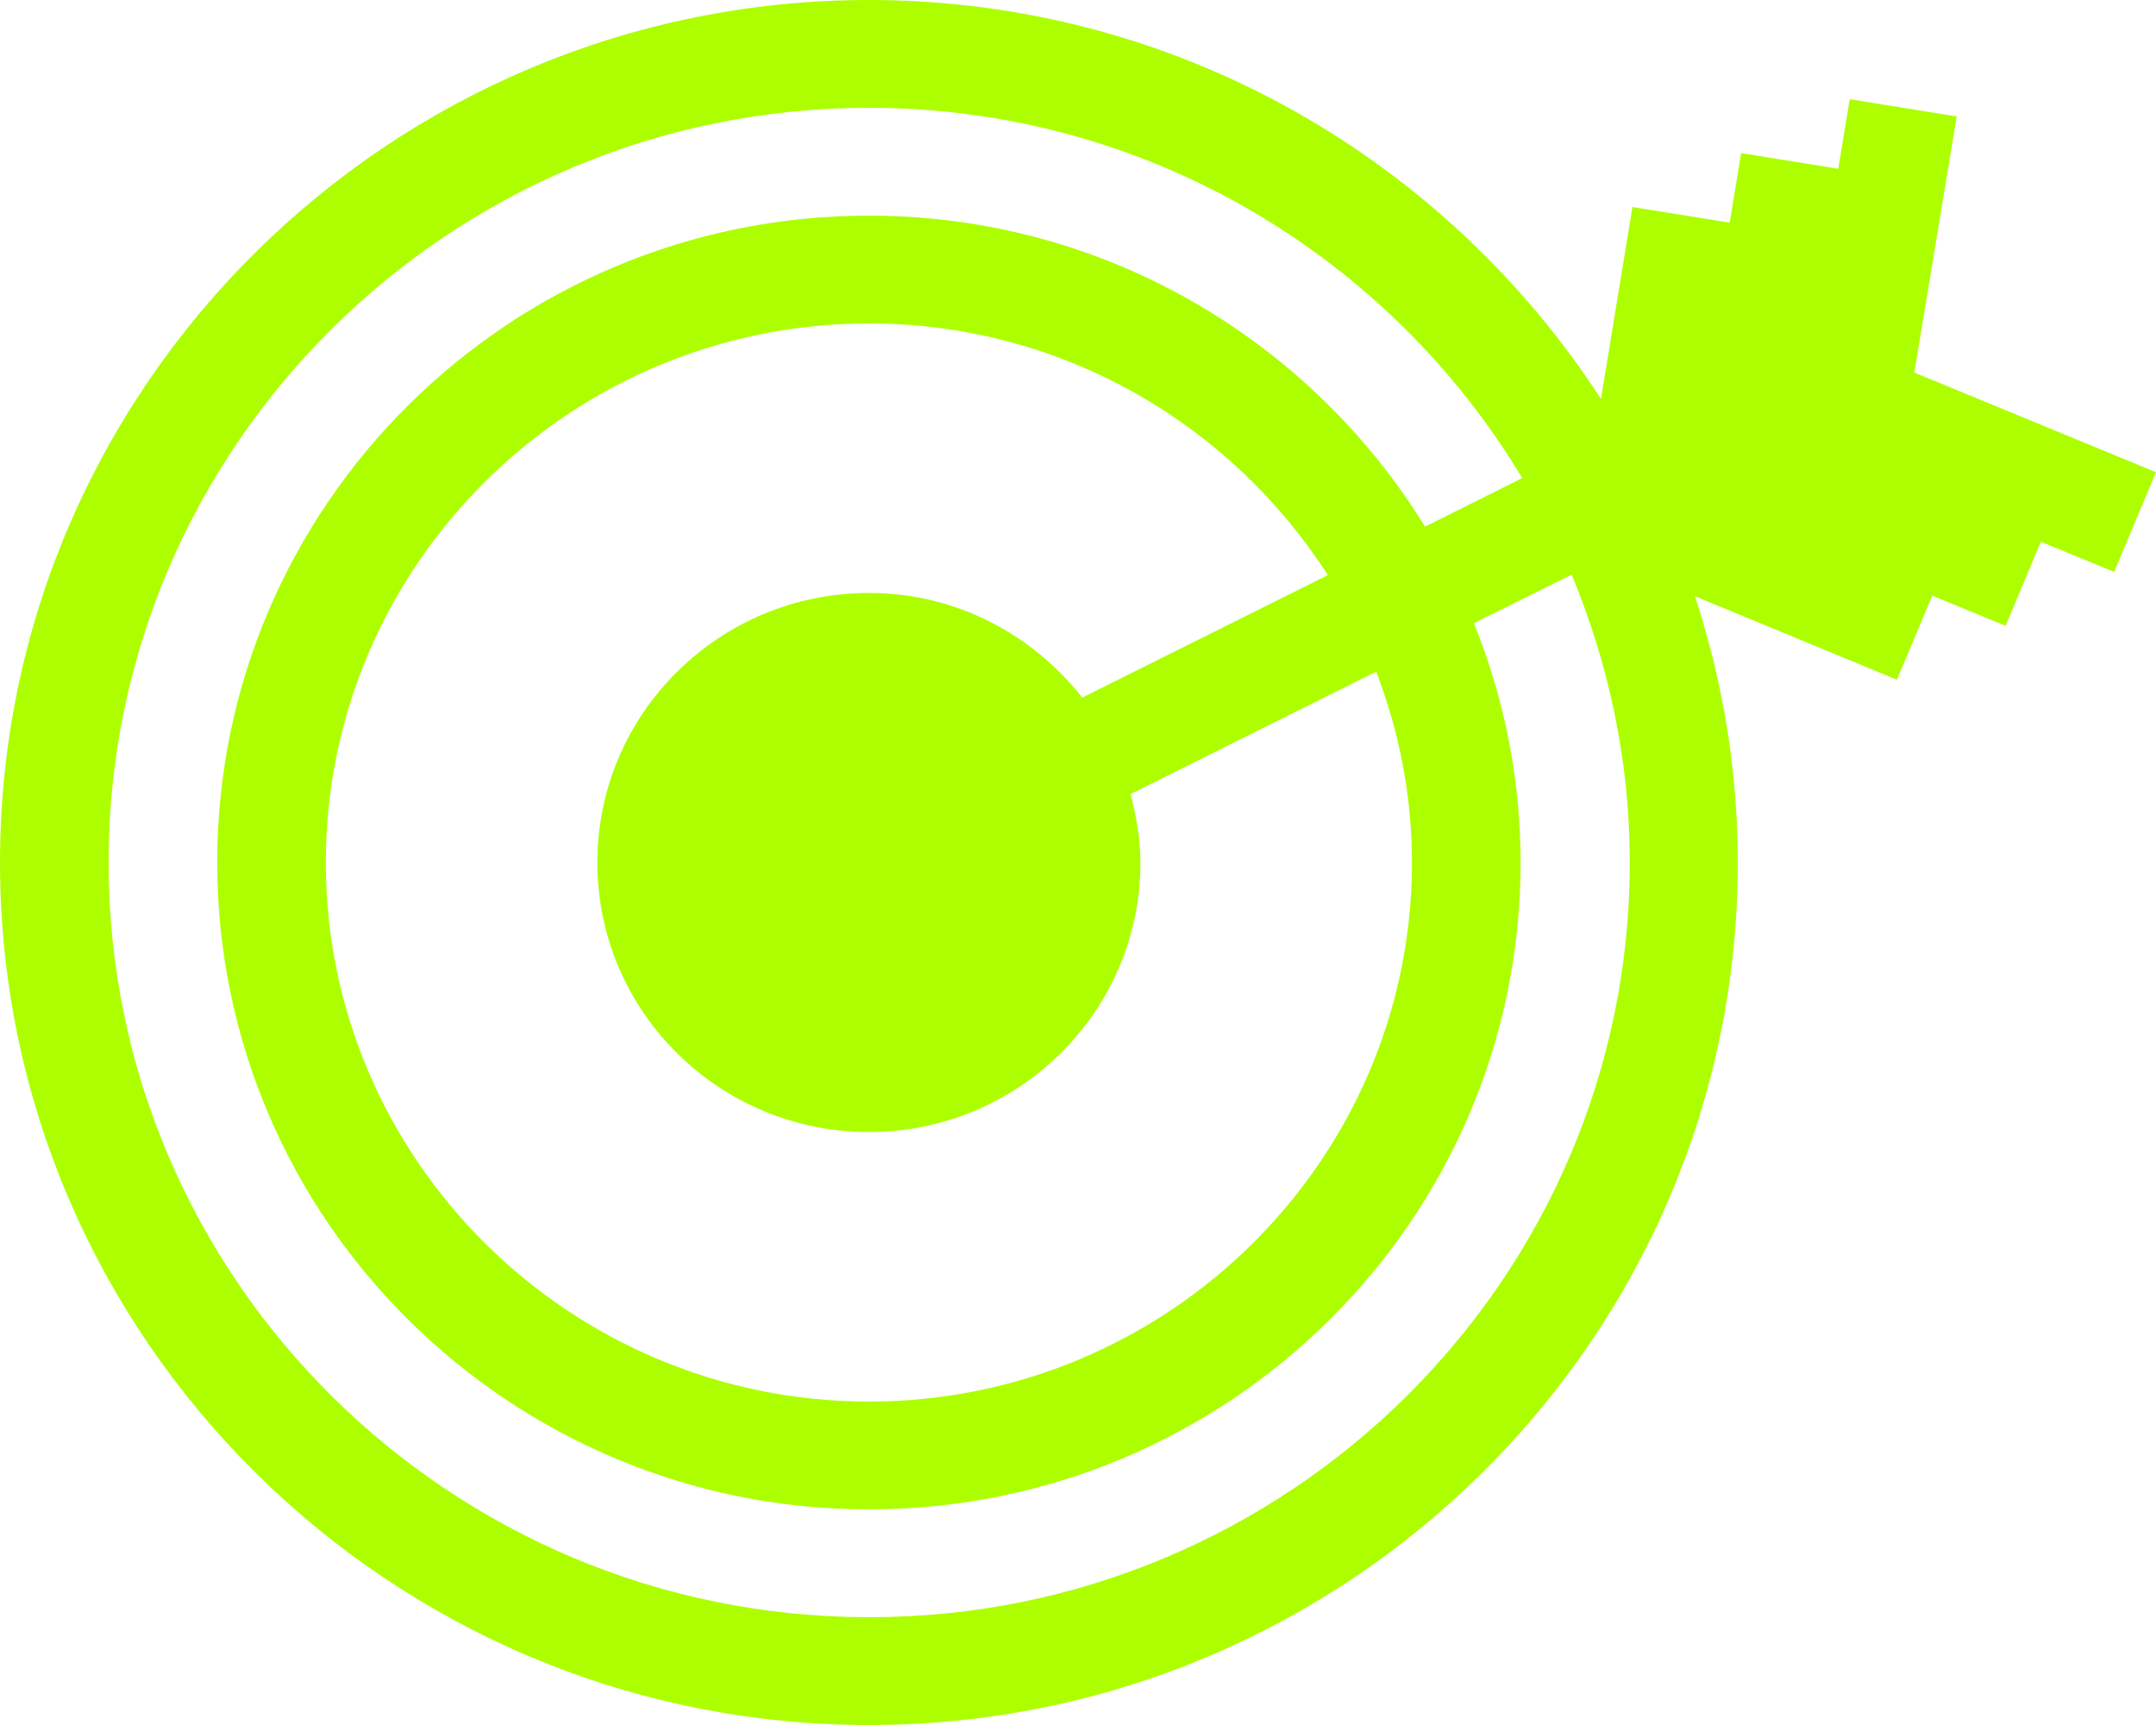 <svg width="30" height="24" viewBox="0 0 30 24" fill="none" xmlns="http://www.w3.org/2000/svg">
<path id="Vector" d="M30 6.57L26.637 5.183L27.227 1.62L25.738 1.38L25.579 2.348L24.227 2.13L24.068 3.098L22.715 2.88L22.277 5.55C20.116 2.22 16.368 0 12.091 0C5.426 0 0 5.385 0 12C0 18.615 5.426 24 12.091 24C18.756 24 24.181 18.615 24.181 12C24.181 10.71 23.97 9.465 23.584 8.295L26.395 9.457L26.887 8.287L27.907 8.707L28.398 7.537L29.418 7.957L30 6.57ZM12.091 22.5C6.257 22.5 1.511 17.79 1.511 12C1.511 6.21 6.257 1.5 12.091 1.5C15.96 1.5 19.337 3.578 21.181 6.652L19.829 7.327C18.234 4.74 15.37 3 12.091 3C7.088 3 3.023 7.035 3.023 12C3.023 16.965 7.088 21 12.091 21C17.093 21 21.159 16.965 21.159 12C21.159 10.822 20.924 9.697 20.509 8.67L21.869 7.995C22.383 9.232 22.678 10.582 22.678 12C22.678 17.79 17.932 22.5 12.098 22.5H12.091ZM12.091 8.25C10.005 8.25 8.312 9.93 8.312 12C8.312 14.07 10.005 15.75 12.091 15.75C14.176 15.75 15.869 14.07 15.869 12C15.869 11.67 15.809 11.355 15.733 11.047L19.149 9.345C19.466 10.17 19.647 11.062 19.647 12C19.647 16.133 16.254 19.5 12.091 19.5C7.927 19.5 4.534 16.133 4.534 12C4.534 7.867 7.927 4.5 12.091 4.5C14.773 4.5 17.131 5.902 18.476 8.002L15.06 9.705C14.365 8.828 13.307 8.25 12.098 8.25H12.091Z" fill="#ADFF00"/>
</svg>
